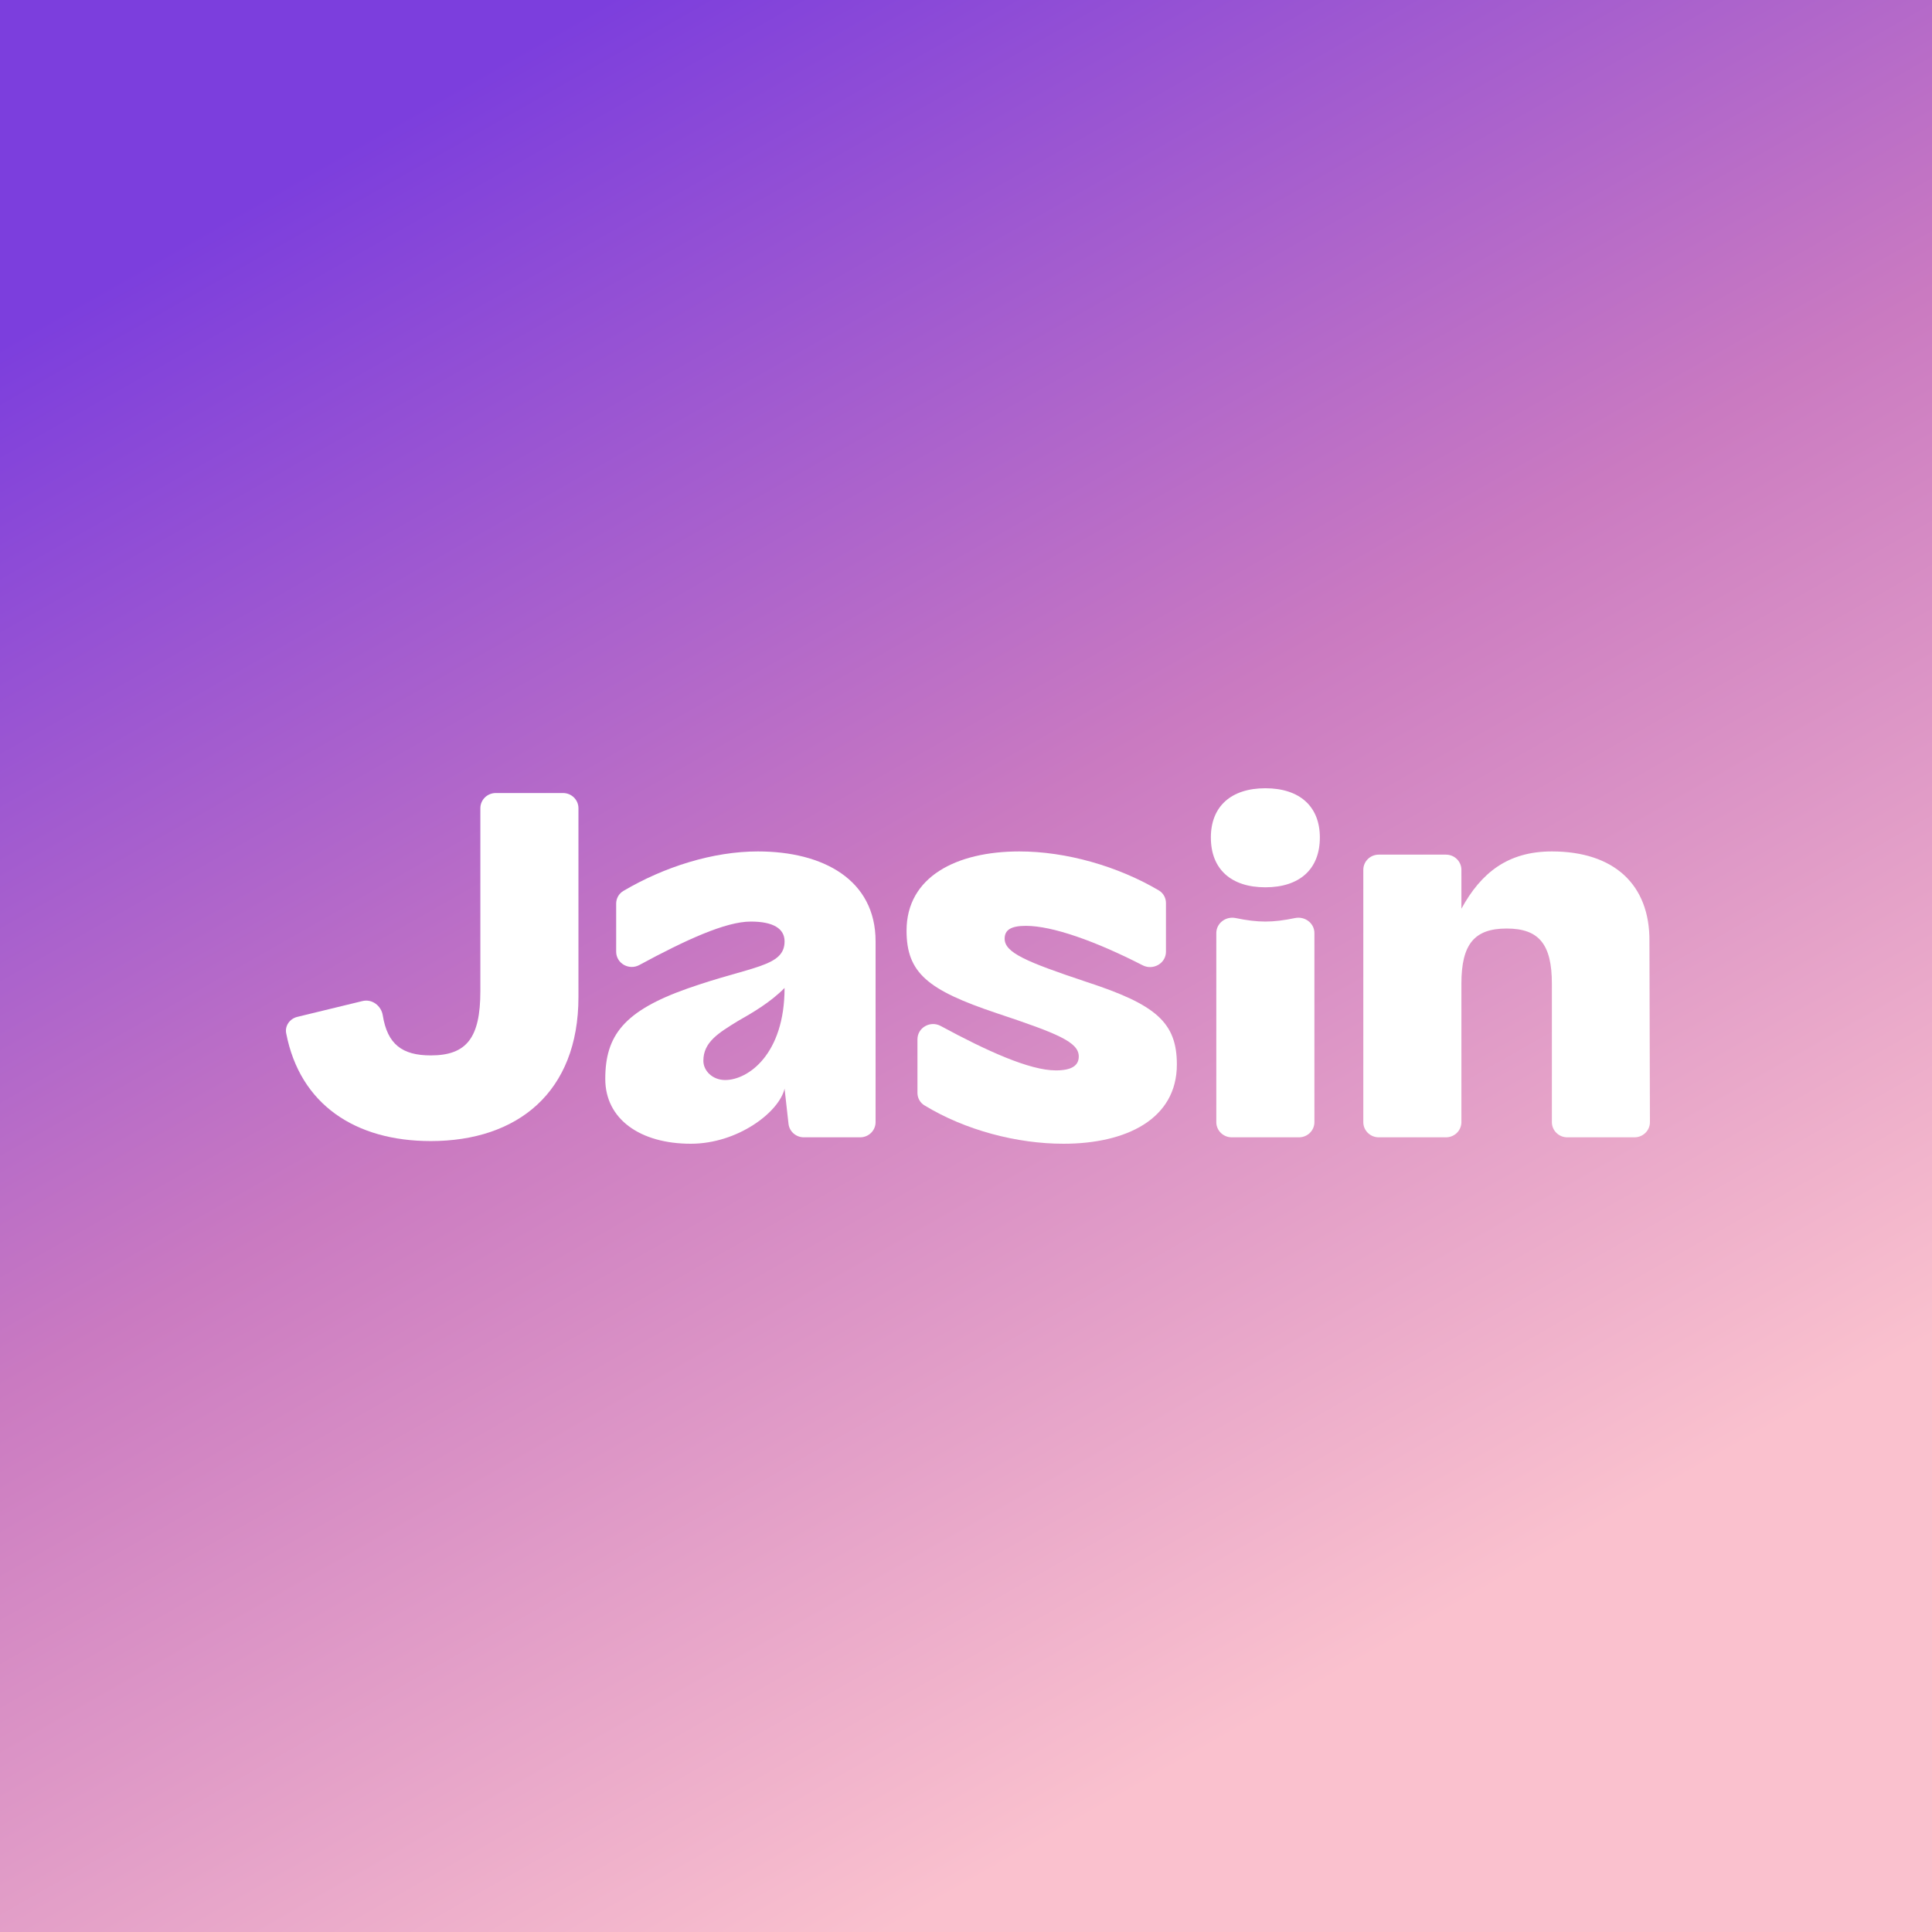 <svg width="250" height="250" viewBox="0 0 250 250" fill="none" xmlns="http://www.w3.org/2000/svg">
<rect width="250" height="250" fill="white"/>
<rect width="250" height="250" fill="#FDA4AF"/>
<rect width="250" height="250" fill="url(#paint0_linear_270_2)"/>
<rect width="250" height="250" fill="url(#paint1_linear_270_2)"/>
<rect width="250" height="250" fill="url(#paint2_linear_270_2)" style="mix-blend-mode:soft-light"/>
<path d="M55.74 147.654C46.024 147.654 38.82 142.965 37.032 133.703C36.845 132.734 37.499 131.82 38.474 131.583L46.908 129.535C48.148 129.234 49.331 130.144 49.53 131.384C50.129 135.112 52.02 136.569 55.74 136.569C60.395 136.569 62.158 134.283 62.158 128.256L62.158 104.581C62.158 103.497 63.052 102.618 64.156 102.618H72.853C73.957 102.618 74.851 103.497 74.851 104.581L74.851 129.018C74.851 141.349 66.953 147.654 55.74 147.654Z" fill="white"/>
<path d="M89.393 148C82.835 148 78.322 144.813 78.322 139.617C78.322 134.006 80.719 130.819 88.97 127.91C97.221 125 101.523 125.139 101.523 121.813C101.523 120.151 100.042 119.25 97.151 119.25C93.88 119.25 88.686 121.651 82.729 124.874C81.387 125.6 79.732 124.655 79.732 123.15V116.929C79.732 116.26 80.077 115.634 80.66 115.289C85.976 112.152 92.273 110.175 98.067 110.175C106.53 110.175 113.3 113.846 113.3 121.813V145.206C113.3 146.29 112.405 147.169 111.302 147.169H104.019C103 147.169 102.144 146.415 102.032 145.42L101.523 140.864C100.818 143.913 95.458 148 89.393 148ZM93.836 139.756C96.798 139.756 101.523 136.431 101.523 127.84C99.689 129.711 97.292 131.096 95.458 132.136C92.99 133.66 91.015 134.837 91.015 137.262C91.015 138.578 92.214 139.756 93.836 139.756Z" fill="white"/>
<path d="M137.617 148C131.612 148 124.912 146.263 119.609 143.025C119.045 142.681 118.718 142.067 118.718 141.415V134.487C118.718 132.978 120.38 132.033 121.726 132.761C127.724 136.009 133.241 138.509 136.63 138.509C138.675 138.509 139.592 137.886 139.592 136.708C139.592 134.837 136.842 133.729 128.943 131.096C120.058 128.117 117.308 125.901 117.308 120.428C117.308 113.431 123.795 110.175 131.905 110.175C137.966 110.175 144.656 112.09 149.955 115.221C150.535 115.564 150.875 116.187 150.875 116.852V123.15C150.875 124.655 149.218 125.604 147.859 124.908C141.792 121.798 136.205 119.804 132.751 119.804C130.777 119.804 130.001 120.358 130.001 121.467C130.001 123.268 132.751 124.446 140.65 127.078C149.535 129.988 152.286 132.274 152.286 137.747C152.286 144.813 145.727 148 137.617 148Z" fill="white"/>
<path d="M157.39 120.74C157.39 119.459 158.62 118.532 159.897 118.796C162.823 119.401 164.65 119.401 167.577 118.796C168.853 118.532 170.084 119.459 170.084 120.74V145.206C170.084 146.29 169.189 147.169 168.085 147.169H159.388C158.284 147.169 157.39 146.29 157.39 145.206V120.74ZM163.737 114.816C159.294 114.816 156.685 112.461 156.685 108.373C156.685 104.355 159.294 102 163.737 102C168.179 102 170.789 104.355 170.789 108.373C170.789 112.461 168.179 114.816 163.737 114.816Z" fill="white"/>
<path d="M178.41 147.169C177.306 147.169 176.412 146.29 176.412 145.206V112.553C176.412 111.469 177.306 110.59 178.41 110.59H187.107C188.211 110.59 189.105 111.469 189.105 112.553V117.587C191.644 112.946 195.1 110.175 200.812 110.175C208.851 110.175 213.505 114.47 213.435 121.813L213.5 145.2C213.503 146.287 212.608 147.169 211.502 147.169H202.81C201.706 147.169 200.812 146.29 200.812 145.206V127.286C200.812 122.16 199.119 120.151 194.959 120.151C190.798 120.151 189.105 122.16 189.105 127.286V145.206C189.105 146.29 188.211 147.169 187.107 147.169H178.41Z" fill="white"/>
<defs>
<linearGradient id="paint0_linear_270_2" x1="125.75" y1="250" x2="125" y2="120" gradientUnits="userSpaceOnUse">
<stop stop-color="#7C3EDD"/>
<stop offset="0.495" stop-color="#CA7AC1"/>
<stop offset="1" stop-color="#FAC1CE"/>
</linearGradient>
<linearGradient id="paint1_linear_270_2" x1="129.75" y1="1.14589e-08" x2="129.25" y2="250" gradientUnits="userSpaceOnUse">
<stop stop-color="#00020B"/>
<stop offset="0.365" stop-color="#7C3EDD"/>
<stop offset="1" stop-color="#FAC1CE"/>
</linearGradient>
<linearGradient id="paint2_linear_270_2" x1="17.667" y1="34.5" x2="134.162" y2="239.183" gradientUnits="userSpaceOnUse">
<stop stop-color="#7C3EDD"/>
<stop offset="0.5" stop-color="#CA7AC1"/>
<stop offset="1" stop-color="#FAC1CE"/>
</linearGradient>
</defs>
</svg>
